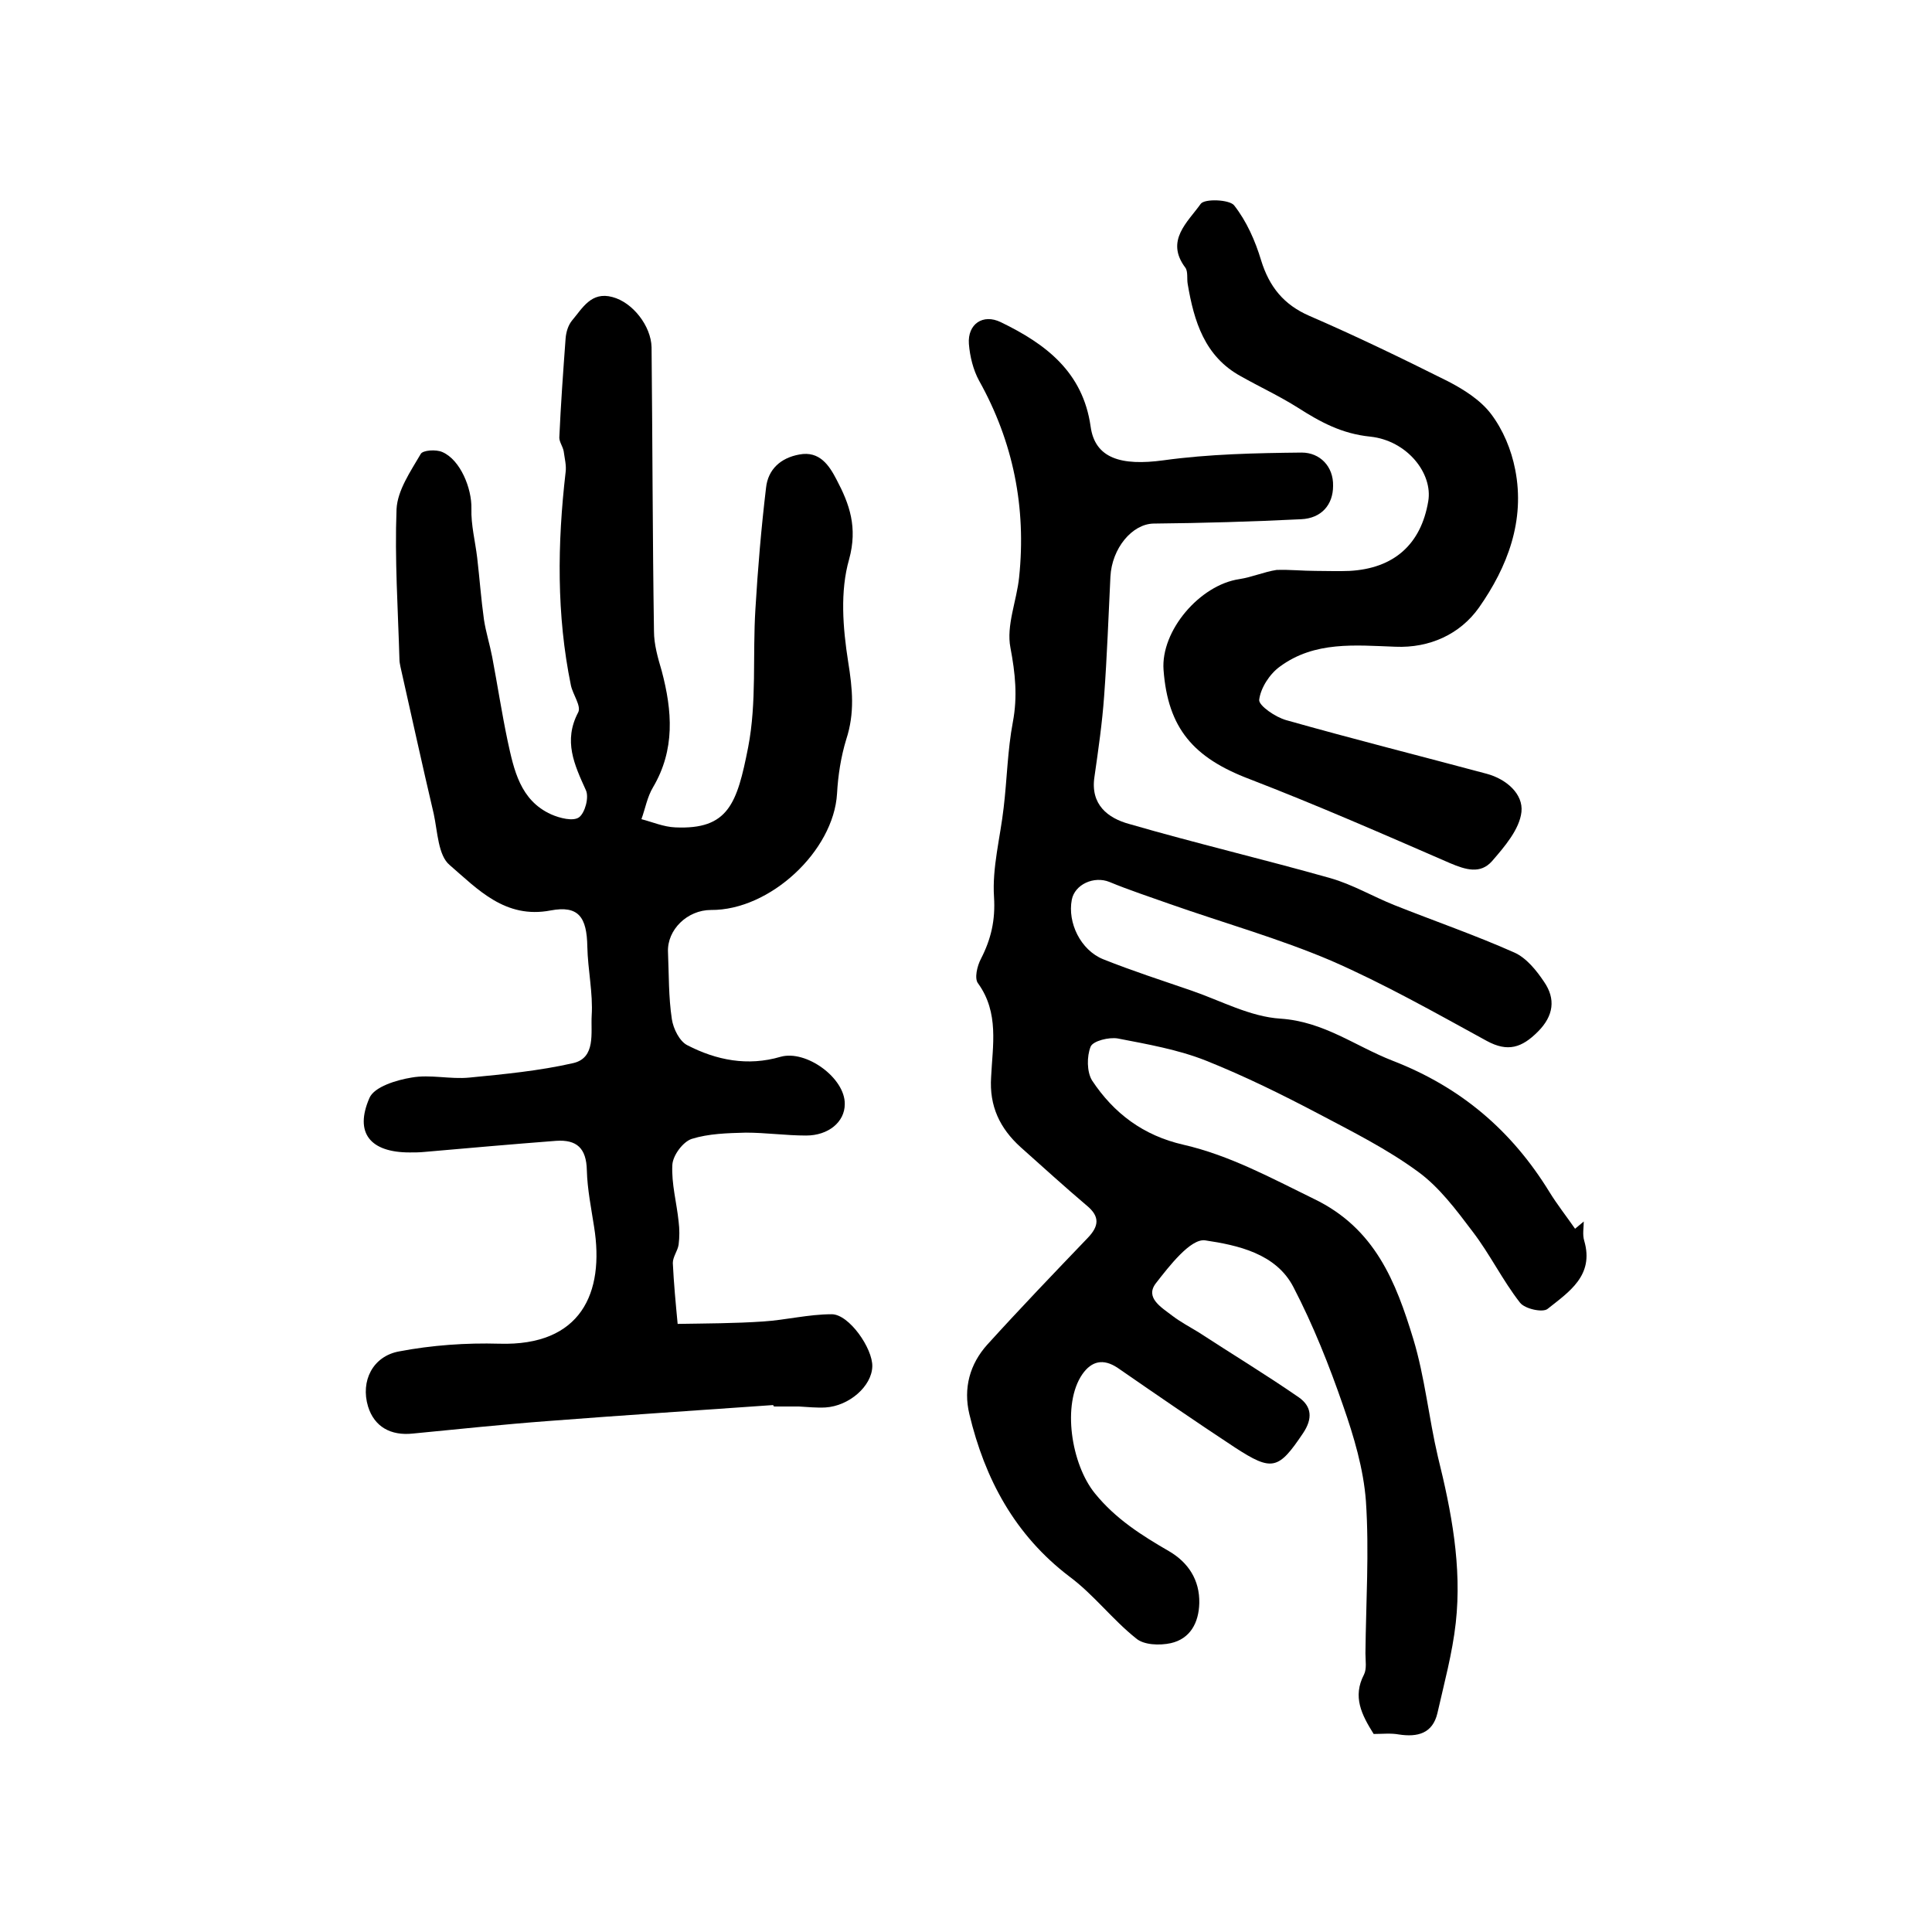 <?xml version="1.0" encoding="utf-8"?>
<!-- Generator: Adobe Illustrator 22.0.0, SVG Export Plug-In . SVG Version: 6.00 Build 0)  -->
<svg version="1.1" id="图层_1" xmlns="http://www.w3.org/2000/svg" xmlns:xlink="http://www.w3.org/1999/xlink" x="0px" y="0px"
	 viewBox="0 0 400 400" style="enable-background:new 0 0 400 400;" xml:space="preserve">
<style type="text/css">
	.st0{fill:#FFFFFF;}
</style>
<g>
	
	<path d="M284.4,359c-2.5-4-4.4-7.7-2-12.3c0.6-1.2,0.3-2.9,0.3-4.4c0.1-10.5,0.8-21,0.1-31.5c-0.5-6.7-2.5-13.4-4.7-19.7
		c-2.9-8.4-6.2-16.7-10.3-24.6c-3.6-7-11.6-8.7-18.3-9.7c-3-0.4-7.4,5.3-10.2,8.9c-2.3,3,1.2,5,3.4,6.7c1.7,1.3,3.6,2.3,5.4,3.4
		c6.9,4.5,14,8.8,20.8,13.5c2.7,1.9,2.9,4.4,0.9,7.4c-5.1,7.6-6.4,8-14.1,3c-8.2-5.4-16.2-10.9-24.3-16.5c-3-2-5.4-1.4-7.3,1.3
		c-4.3,6.2-2.3,18.7,2.6,24.7c4.3,5.3,9.7,8.7,15.4,12c3.9,2.3,6.3,5.9,6.2,10.7c-0.1,4.1-1.9,7.4-5.9,8.3c-2.3,0.5-5.6,0.4-7.2-1
		c-4.9-3.9-8.8-9.1-13.8-12.8c-11.3-8.6-17.5-20.2-20.7-33.6c-1.3-5.4,0.1-10.4,3.7-14.4c6.8-7.5,13.8-14.8,20.8-22.1
		c2.3-2.4,2.6-4.4-0.2-6.7c-4.6-3.9-9.1-8-13.7-12.1c-4.3-3.9-6.5-8.5-6.1-14.5c0.3-6.5,1.7-13.3-2.7-19.4c-0.8-1-0.2-3.6,0.6-5.1
		c2.1-4.1,3-8,2.7-12.8c-0.4-6.1,1.3-12.3,2-18.5c0.7-5.9,0.8-11.9,1.9-17.7c1-5.3,0.5-10.1-0.5-15.4c-0.9-4.6,1.3-9.7,1.8-14.6
		c1.5-14.4-1.2-28-8.3-40.7c-1.2-2.2-1.9-5-2.1-7.6c-0.3-4.1,2.9-6.3,6.6-4.5c9.3,4.5,17,10.3,18.6,21.6c0.9,6.6,6.3,8.2,15.1,7
		c9.4-1.3,19.1-1.5,28.6-1.6c3.8,0,6.6,2.9,6.5,6.9c0,3.9-2.4,6.7-6.6,6.9c-10.2,0.5-20.4,0.8-30.6,0.9c-4.4,0.1-8.6,5.1-8.9,11
		c-0.4,8.2-0.7,16.5-1.3,24.7c-0.4,5.6-1.2,11.1-2,16.7c-0.9,5.8,2.8,8.6,7.2,9.8c13.8,4,27.8,7.3,41.6,11.2
		c4.6,1.3,8.8,3.8,13.3,5.6c8.3,3.3,16.7,6.2,24.8,9.8c2.5,1.1,4.6,3.7,6.2,6.1c2.4,3.5,2,7-1.3,10.3c-3.3,3.3-6.2,4.3-10.6,1.9
		c-10.6-5.8-21.2-11.8-32.2-16.6c-10.8-4.6-22.2-7.8-33.3-11.7c-4.2-1.5-8.5-2.9-12.6-4.6c-3.2-1.3-7.2,0.5-7.8,3.7
		c-0.9,4.7,1.8,10.4,6.5,12.3c6,2.4,12.2,4.4,18.3,6.5c6.1,2.1,12.1,5.4,18.4,5.8c9,0.6,15.5,5.7,23.2,8.7
		c14.2,5.5,24.7,14.5,32.5,27.2c1.6,2.6,3.5,5,5.3,7.6c0.6-0.5,1.2-1,1.8-1.5c0,1.3-0.3,2.7,0.1,4c2.1,7.2-3.2,10.6-7.6,14.1
		c-1,0.8-4.7,0-5.7-1.3c-3.6-4.6-6.2-10-9.8-14.7c-3.4-4.5-6.9-9.2-11.3-12.4c-6.4-4.7-13.6-8.3-20.6-12c-7.6-4-15.3-7.8-23.3-11
		c-5.8-2.3-12.1-3.4-18.3-4.6c-1.8-0.3-5.1,0.5-5.6,1.7c-0.8,2-0.8,5.2,0.3,7c4.5,6.8,10.6,11.4,18.9,13.3c9.6,2.2,18.2,6.9,27,11.2
		c12.7,6.1,17,17.2,20.6,29c2.4,7.9,3.2,16.3,5.1,24.4c2.8,11.3,5,22.7,3.7,34.4c-0.7,6.3-2.4,12.5-3.8,18.7c-1,4.2-4.1,5-8,4.4
		C288,358.8,286.1,359,284.4,359z"/>
	<path d="M160.1,290.9c-15.5,1.1-31,2.1-46.5,3.3c-9.4,0.7-18.8,1.7-28.1,2.6c-4.6,0.5-8-1.4-9.3-5.6c-1.6-5.3,1-10.4,6.4-11.4
		c6.8-1.3,13.9-1.8,20.8-1.6c16.9,0.5,21.8-10.5,19.6-24.2c-0.6-3.9-1.4-7.8-1.5-11.7c-0.1-4.6-2.1-6.4-6.4-6.1
		c-9.1,0.7-18.2,1.5-27.3,2.3c-1,0.1-2,0.1-3,0.1c-8.1,0-11.5-4-8.3-11.3c1-2.3,5.6-3.7,8.7-4.2c3.9-0.7,8,0.4,12,0
		c7.2-0.7,14.5-1.4,21.5-3c4.7-1.1,3.6-6.3,3.8-9.8c0.3-4.7-0.8-9.5-0.9-14.3c-0.1-6.1-1.8-8.6-7.6-7.5c-9.4,1.8-15.1-4.4-20.9-9.4
		c-2.4-2-2.5-6.9-3.3-10.6c-2.4-10.2-4.6-20.3-6.9-30.5c-0.1-0.5-0.2-1-0.2-1.5c-0.3-10.4-1-20.7-0.6-31.1c0.2-3.9,2.9-7.8,5-11.4
		c0.4-0.8,3.2-1,4.5-0.4c3.7,1.6,6.1,7.5,6,11.7c-0.1,3.4,0.8,6.8,1.2,10.2c0.5,4.3,0.8,8.5,1.4,12.8c0.4,2.6,1.2,5.1,1.7,7.7
		c1.1,5.8,2,11.7,3.2,17.4c1.3,6,2.6,12.3,9,15.2c1.8,0.8,4.6,1.5,5.8,0.6c1.2-0.9,2.1-4.1,1.4-5.6c-2.4-5.3-4.7-10.2-1.6-16.1
		c0.7-1.3-1.1-3.7-1.5-5.6c-3-14.6-2.8-29.4-1.1-44.1c0.2-1.4-0.2-2.9-0.4-4.4c-0.2-1-0.9-1.9-0.9-2.8c0.3-6.8,0.8-13.7,1.3-20.5
		c0.1-1.3,0.5-2.7,1.3-3.7c2.2-2.6,4-6.1,8.4-4.9c4.2,1.1,8,6,8.1,10.4c0.2,19.6,0.2,39.2,0.5,58.8c0,2.7,0.8,5.5,1.6,8.2
		c2.2,8.3,2.8,16.3-1.8,24.1c-1.2,2-1.6,4.4-2.4,6.6c2.3,0.6,4.6,1.6,7,1.7c11,0.5,12.8-4.9,15.1-16.6c1.8-9.3,0.9-19,1.5-28.6
		c0.5-8.4,1.2-16.7,2.2-25.1c0.4-3.8,3-6.2,6.9-6.9c4.2-0.8,6.2,2.3,7.7,5.2c2.7,5.1,4.4,9.9,2.6,16.5c-1.9,6.6-1.3,14.2-0.2,21.2
		c0.9,5.6,1.4,10.6-0.4,16.1c-1.1,3.6-1.7,7.5-1.9,11.2c-0.7,11.9-13.9,24.2-26.1,24.1c-4.9,0-9.1,4.1-8.9,8.7
		c0.2,4.6,0.1,9.3,0.8,13.9c0.3,2,1.6,4.6,3.2,5.4c6,3.1,12.5,4.4,19.3,2.4c5.3-1.5,13.4,4.4,13.3,9.8c0,3.7-3.4,6.5-8,6.5
		c-4.2,0-8.3-0.6-12.5-0.6c-3.8,0.1-7.7,0.2-11.2,1.3c-1.8,0.6-3.9,3.4-4,5.4c-0.2,3.9,0.9,7.8,1.3,11.7c0.2,1.6,0.2,3.2,0,4.8
		c-0.2,1.3-1.2,2.5-1.2,3.8c0.2,4.2,0.6,8.4,1,12.6c5.9-0.1,11.8-0.1,17.7-0.5c4.7-0.3,9.4-1.5,14.2-1.5c3.6,0,8.5,7.1,8.4,10.8
		c-0.1,4.1-4.8,8.2-9.7,8.5c-1.8,0.1-3.7-0.1-5.5-0.2c-1.7,0-3.3,0-5,0C160.1,291.2,160.1,291,160.1,290.9z"/>
	<path d="M272.4,118.2c2.3,0,4.7,0.1,7,0c9.2-0.5,14.8-5.5,16.3-14.4c1-5.8-4.4-12.6-12-13.4c-5.9-0.6-10.3-3-15-6
		c-3.8-2.4-7.9-4.3-11.8-6.5c-7.5-4.1-9.7-11.4-11-19.1c-0.2-1.1,0.1-2.6-0.5-3.4c-4.2-5.6,0.5-9.4,3.2-13.2
		c0.8-1.1,5.9-0.9,6.9,0.3c2.6,3.3,4.4,7.4,5.6,11.4c1.7,5.5,4.7,9.2,10,11.5c9.7,4.2,19.2,8.8,28.6,13.5c3.3,1.7,6.8,3.9,9,6.8
		c2.5,3.3,4.2,7.4,5,11.5c2.1,10.6-1.6,20.2-7.5,28.6c-3.9,5.5-10.2,8.4-17.3,8.1c-8.3-0.3-16.7-1.2-23.9,4.1
		c-2.1,1.5-4,4.4-4.3,6.9c-0.1,1.2,3.4,3.6,5.6,4.2c13.8,3.9,27.7,7.4,41.5,11.1c4.1,1.1,7.6,4.2,7.2,7.9c-0.4,3.6-3.5,7.2-6.1,10.2
		c-2.4,2.7-5.4,1.8-8.7,0.4c-13.8-6-27.5-12-41.5-17.4c-11.6-4.4-16.9-10.5-17.8-22.6c-0.6-8.1,7.5-17.6,15.7-18.8
		c2.6-0.4,5.1-1.5,7.7-1.9C267,117.9,269.7,118.2,272.4,118.2C272.4,118.2,272.4,118.2,272.4,118.2z"/>
</g>
</svg>

